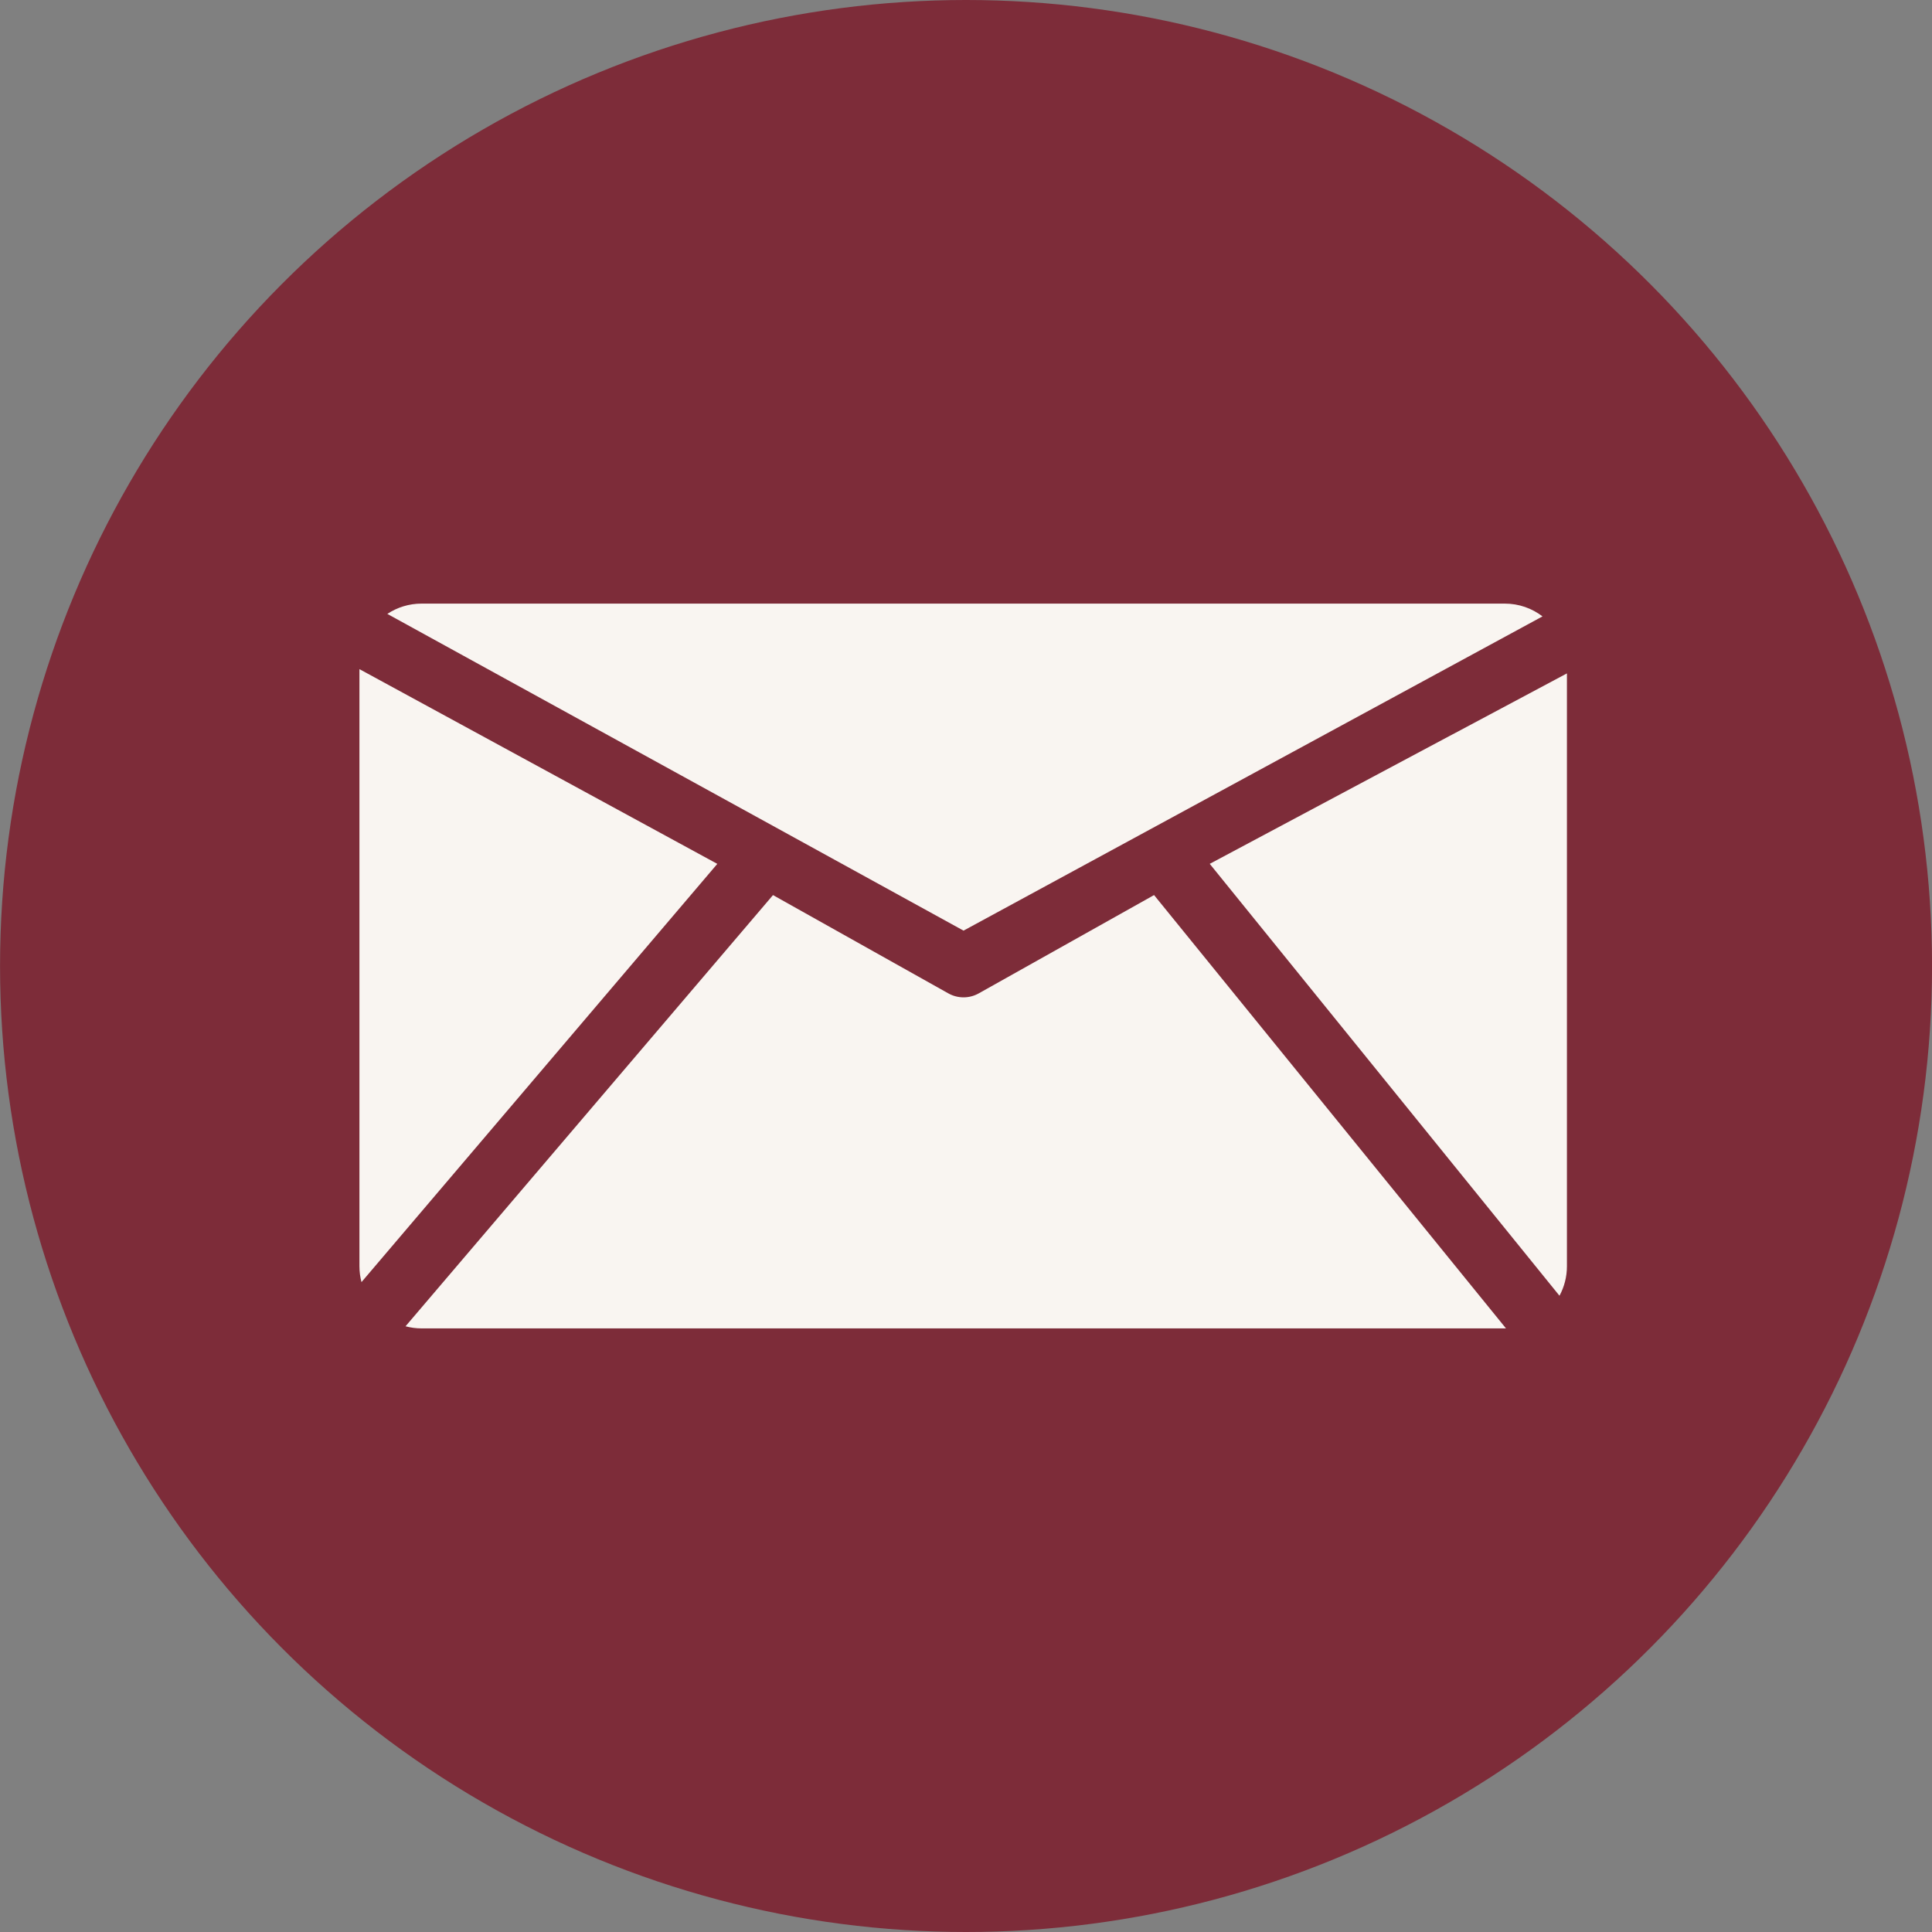 <svg xmlns="http://www.w3.org/2000/svg" xmlns:xlink="http://www.w3.org/1999/xlink" preserveAspectRatio="xMidYMid meet" version="1.0" viewBox="16.7 16.0 480.0 480.0" zoomAndPan="magnify" style="fill: rgb(125, 44, 57);" original_string_length="1125" width="77.353px" height="77.353px"><rect x="16.7" y="16.0" width="480.0" height="480.0" fill="#808080" stroke="none"/><g id="__id33_sbvn6d2qrl"><circle cx="256.711" cy="256" r="240" style="fill: inherit;"/></g><g id="__id34_sbvn6d2qrl"><path d="M112.933,168.523c2.441-1.616,5.367-2.559,8.514-2.559H390.553c3.528,0,6.778,1.185,9.379,3.176l-143.844,78.072L112.933,168.523Zm291.216,169.401c1.18-2.182,1.85-4.68,1.85-7.335V183.303l-88.742,47.315,86.892,107.306ZM106,182.245v148.344c0,1.365,.179,2.688,.511,3.948l88.401-103.911-88.912-48.381Zm197.421,56.133l-43.556,24.424c-1.173,.658-2.475,.987-3.777,.987-1.302,0-2.603-.329-3.776-.986l-43.562-24.419-91.295,107.129c1.274,.34,2.611,.524,3.992,.524H390.553c.1,0,.198-.006,.297-.008l-87.428-107.652Z" style="fill: rgb(249, 245, 241);"/></g></svg>
